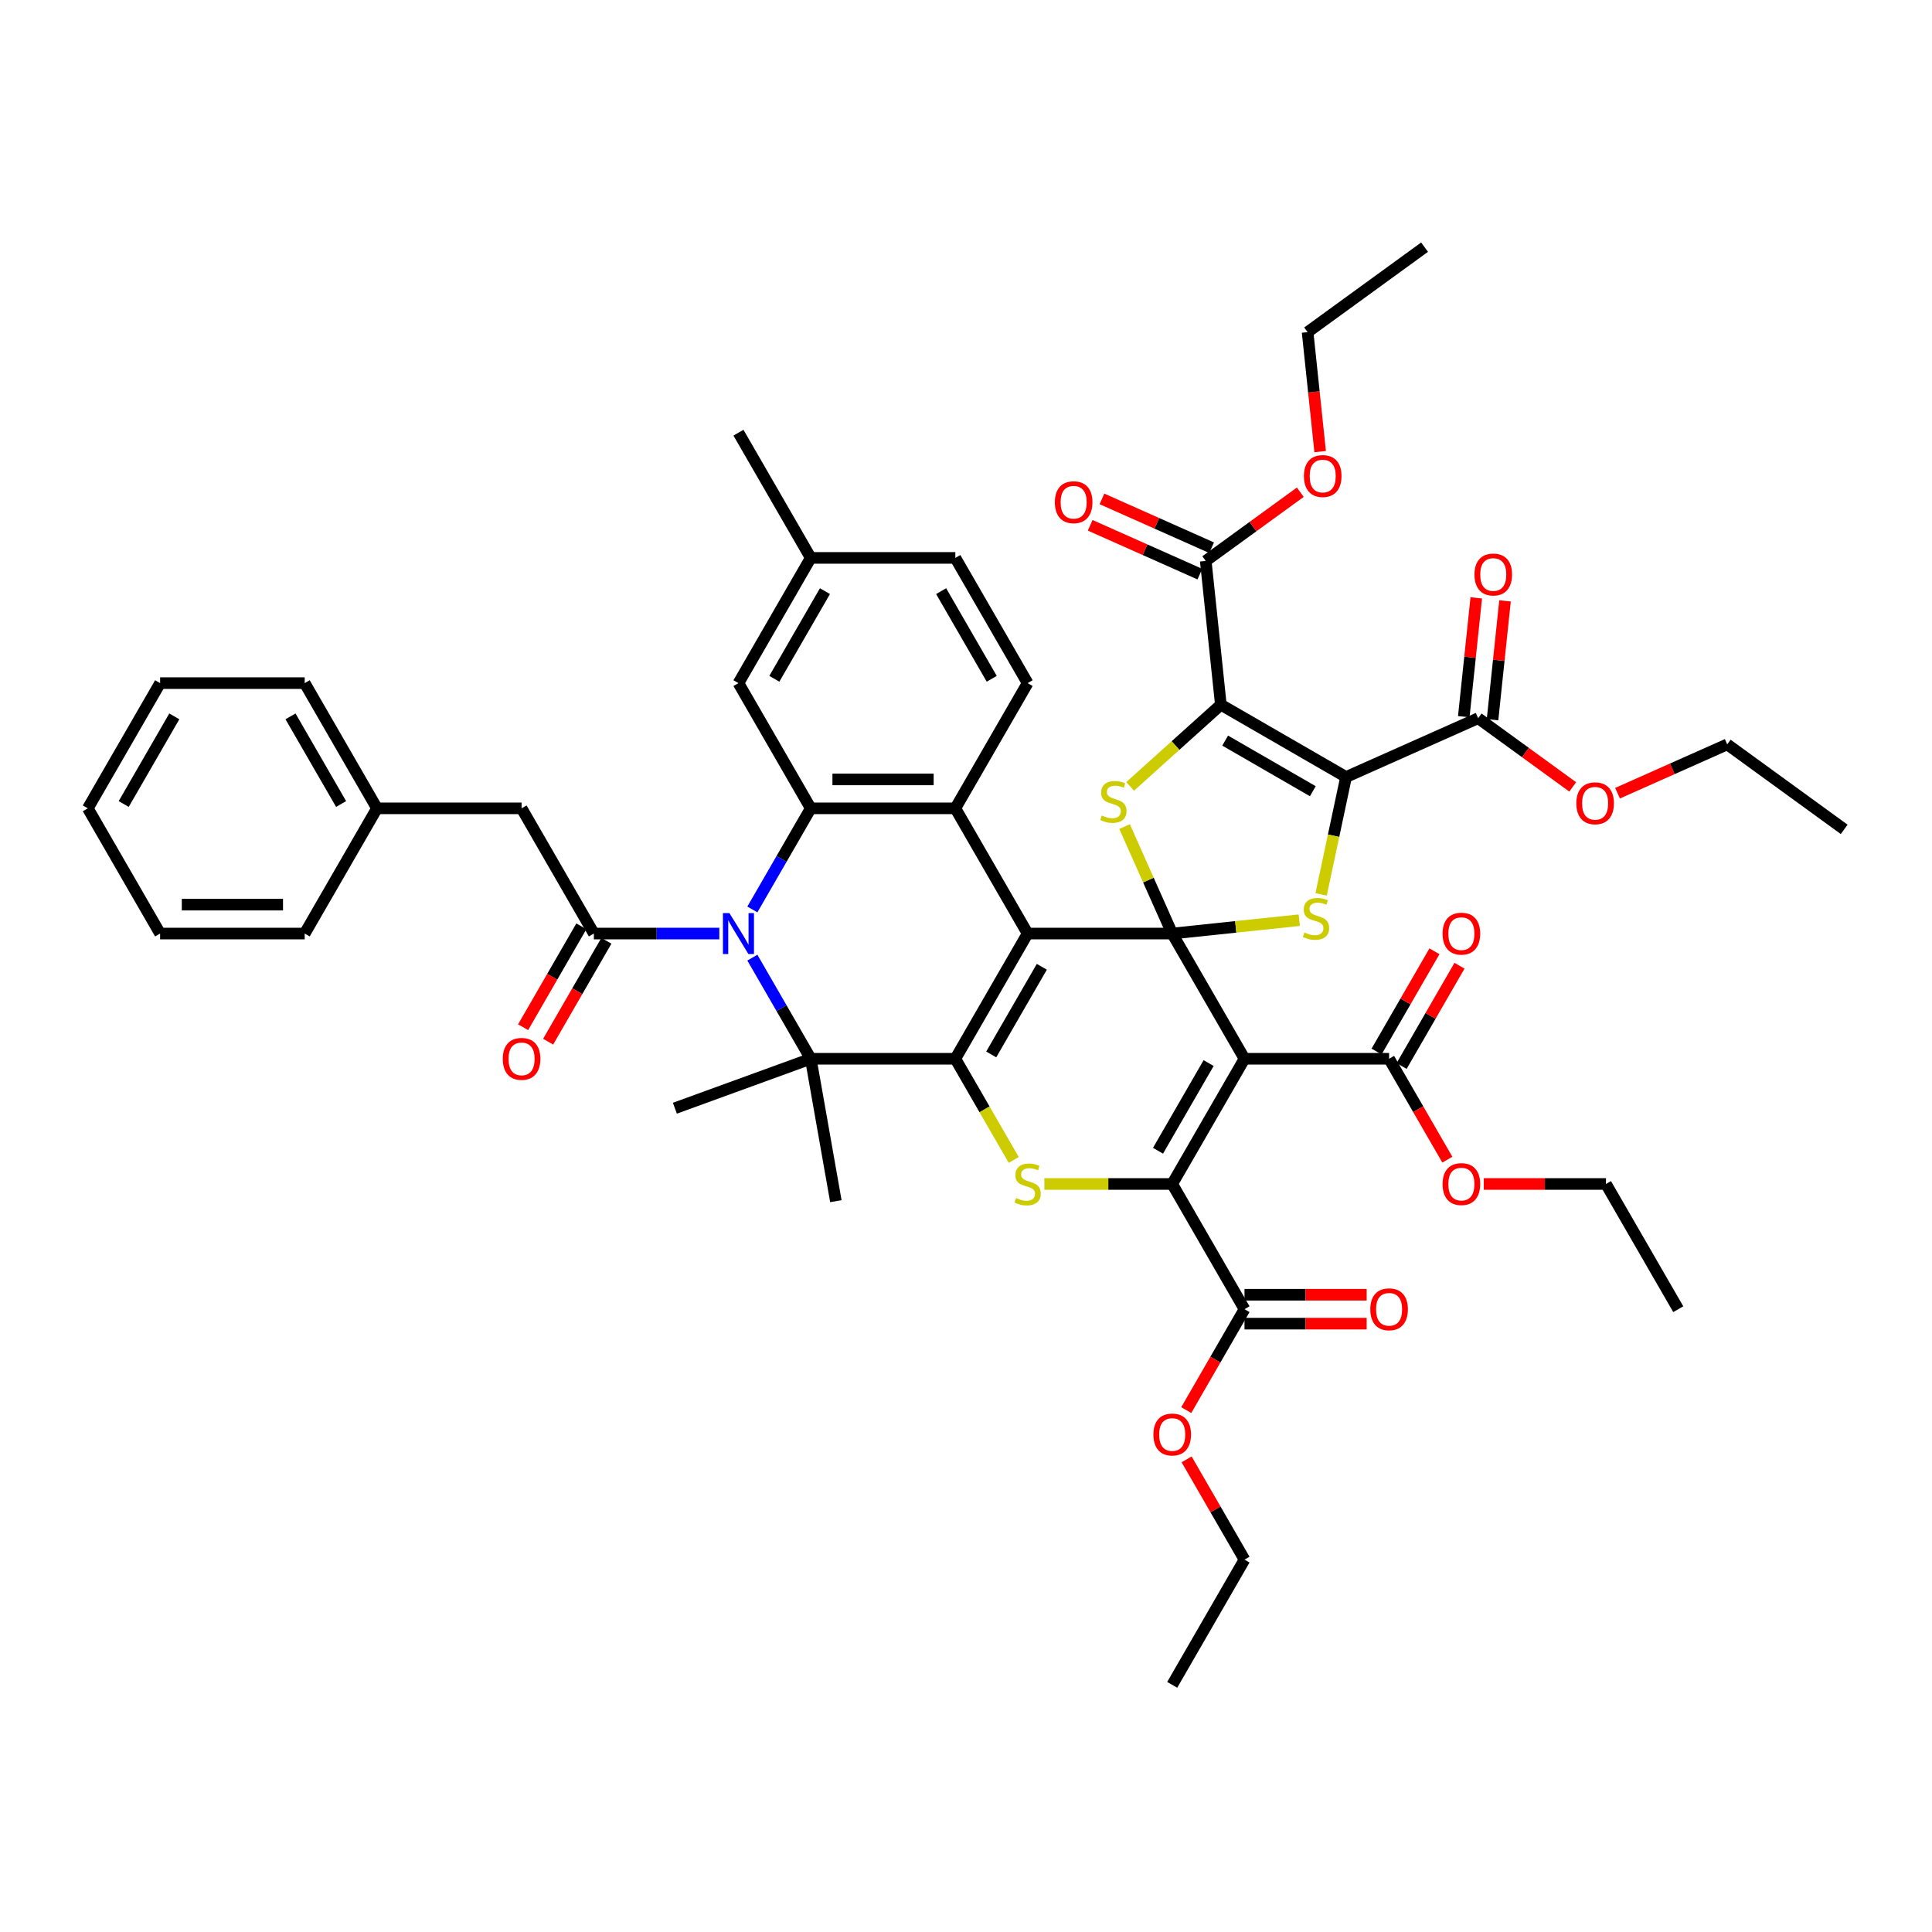 <?xml version='1.0' encoding='iso-8859-1'?>
<svg version='1.1' baseProfile='full'
              xmlns='http://www.w3.org/2000/svg'
                      xmlns:rdkit='http://www.rdkit.org/xml'
                      xmlns:xlink='http://www.w3.org/1999/xlink'
                  xml:space='preserve'
width='1000px' height='1000px' viewBox='0 0 1000 1000'>
<!-- END OF HEADER -->
<rect style='opacity:1.0;fill:#FFFFFF;stroke:none' width='1000' height='1000' x='0' y='0'> </rect>
<path class='bond-0' d='M 606.735,483.204 L 531.897,483.204' style='fill:none;fill-rule:evenodd;stroke:#000000;stroke-width:6px;stroke-linecap:butt;stroke-linejoin:miter;stroke-opacity:1' />
<path class='bond-2' d='M 606.735,483.204 L 644.153,548.015' style='fill:none;fill-rule:evenodd;stroke:#000000;stroke-width:6px;stroke-linecap:butt;stroke-linejoin:miter;stroke-opacity:1' />
<path class='bond-7' d='M 606.735,483.204 L 594.411,455.524' style='fill:none;fill-rule:evenodd;stroke:#000000;stroke-width:6px;stroke-linecap:butt;stroke-linejoin:miter;stroke-opacity:1' />
<path class='bond-7' d='M 594.411,455.524 L 582.086,427.844' style='fill:none;fill-rule:evenodd;stroke:#CCCC00;stroke-width:6px;stroke-linecap:butt;stroke-linejoin:miter;stroke-opacity:1' />
<path class='bond-8' d='M 606.735,483.204 L 639.615,479.748' style='fill:none;fill-rule:evenodd;stroke:#000000;stroke-width:6px;stroke-linecap:butt;stroke-linejoin:miter;stroke-opacity:1' />
<path class='bond-8' d='M 639.615,479.748 L 672.496,476.292' style='fill:none;fill-rule:evenodd;stroke:#CCCC00;stroke-width:6px;stroke-linecap:butt;stroke-linejoin:miter;stroke-opacity:1' />
<path class='bond-1' d='M 531.897,483.204 L 494.479,548.015' style='fill:none;fill-rule:evenodd;stroke:#000000;stroke-width:6px;stroke-linecap:butt;stroke-linejoin:miter;stroke-opacity:1' />
<path class='bond-1' d='M 539.247,500.41 L 513.054,545.777' style='fill:none;fill-rule:evenodd;stroke:#000000;stroke-width:6px;stroke-linecap:butt;stroke-linejoin:miter;stroke-opacity:1' />
<path class='bond-11' d='M 531.897,483.204 L 494.479,418.393' style='fill:none;fill-rule:evenodd;stroke:#000000;stroke-width:6px;stroke-linecap:butt;stroke-linejoin:miter;stroke-opacity:1' />
<path class='bond-9' d='M 494.479,548.015 L 419.641,548.015' style='fill:none;fill-rule:evenodd;stroke:#000000;stroke-width:6px;stroke-linecap:butt;stroke-linejoin:miter;stroke-opacity:1' />
<path class='bond-50' d='M 494.479,548.015 L 509.597,574.202' style='fill:none;fill-rule:evenodd;stroke:#000000;stroke-width:6px;stroke-linecap:butt;stroke-linejoin:miter;stroke-opacity:1' />
<path class='bond-50' d='M 509.597,574.202 L 524.716,600.388' style='fill:none;fill-rule:evenodd;stroke:#CCCC00;stroke-width:6px;stroke-linecap:butt;stroke-linejoin:miter;stroke-opacity:1' />
<path class='bond-6' d='M 644.153,548.015 L 606.735,612.826' style='fill:none;fill-rule:evenodd;stroke:#000000;stroke-width:6px;stroke-linecap:butt;stroke-linejoin:miter;stroke-opacity:1' />
<path class='bond-6' d='M 625.578,550.253 L 599.385,595.621' style='fill:none;fill-rule:evenodd;stroke:#000000;stroke-width:6px;stroke-linecap:butt;stroke-linejoin:miter;stroke-opacity:1' />
<path class='bond-14' d='M 644.153,548.015 L 718.991,548.015' style='fill:none;fill-rule:evenodd;stroke:#000000;stroke-width:6px;stroke-linecap:butt;stroke-linejoin:miter;stroke-opacity:1' />
<path class='bond-3' d='M 631.91,364.761 L 608.436,385.897' style='fill:none;fill-rule:evenodd;stroke:#000000;stroke-width:6px;stroke-linecap:butt;stroke-linejoin:miter;stroke-opacity:1' />
<path class='bond-3' d='M 608.436,385.897 L 584.962,407.034' style='fill:none;fill-rule:evenodd;stroke:#CCCC00;stroke-width:6px;stroke-linecap:butt;stroke-linejoin:miter;stroke-opacity:1' />
<path class='bond-16' d='M 631.91,364.761 L 624.088,290.334' style='fill:none;fill-rule:evenodd;stroke:#000000;stroke-width:6px;stroke-linecap:butt;stroke-linejoin:miter;stroke-opacity:1' />
<path class='bond-49' d='M 631.91,364.761 L 696.721,402.18' style='fill:none;fill-rule:evenodd;stroke:#000000;stroke-width:6px;stroke-linecap:butt;stroke-linejoin:miter;stroke-opacity:1' />
<path class='bond-49' d='M 634.148,383.336 L 679.516,409.529' style='fill:none;fill-rule:evenodd;stroke:#000000;stroke-width:6px;stroke-linecap:butt;stroke-linejoin:miter;stroke-opacity:1' />
<path class='bond-4' d='M 696.721,402.18 L 690.264,432.562' style='fill:none;fill-rule:evenodd;stroke:#000000;stroke-width:6px;stroke-linecap:butt;stroke-linejoin:miter;stroke-opacity:1' />
<path class='bond-4' d='M 690.264,432.562 L 683.806,462.944' style='fill:none;fill-rule:evenodd;stroke:#CCCC00;stroke-width:6px;stroke-linecap:butt;stroke-linejoin:miter;stroke-opacity:1' />
<path class='bond-15' d='M 696.721,402.18 L 765.089,371.741' style='fill:none;fill-rule:evenodd;stroke:#000000;stroke-width:6px;stroke-linecap:butt;stroke-linejoin:miter;stroke-opacity:1' />
<path class='bond-5' d='M 389.421,470.736 L 404.531,444.565' style='fill:none;fill-rule:evenodd;stroke:#0000FF;stroke-width:6px;stroke-linecap:butt;stroke-linejoin:miter;stroke-opacity:1' />
<path class='bond-5' d='M 404.531,444.565 L 419.641,418.393' style='fill:none;fill-rule:evenodd;stroke:#000000;stroke-width:6px;stroke-linecap:butt;stroke-linejoin:miter;stroke-opacity:1' />
<path class='bond-13' d='M 372.314,483.204 L 339.85,483.204' style='fill:none;fill-rule:evenodd;stroke:#0000FF;stroke-width:6px;stroke-linecap:butt;stroke-linejoin:miter;stroke-opacity:1' />
<path class='bond-13' d='M 339.85,483.204 L 307.385,483.204' style='fill:none;fill-rule:evenodd;stroke:#000000;stroke-width:6px;stroke-linecap:butt;stroke-linejoin:miter;stroke-opacity:1' />
<path class='bond-51' d='M 389.421,495.672 L 404.531,521.844' style='fill:none;fill-rule:evenodd;stroke:#0000FF;stroke-width:6px;stroke-linecap:butt;stroke-linejoin:miter;stroke-opacity:1' />
<path class='bond-51' d='M 404.531,521.844 L 419.641,548.015' style='fill:none;fill-rule:evenodd;stroke:#000000;stroke-width:6px;stroke-linecap:butt;stroke-linejoin:miter;stroke-opacity:1' />
<path class='bond-10' d='M 606.735,612.826 L 573.649,612.826' style='fill:none;fill-rule:evenodd;stroke:#000000;stroke-width:6px;stroke-linecap:butt;stroke-linejoin:miter;stroke-opacity:1' />
<path class='bond-10' d='M 573.649,612.826 L 540.563,612.826' style='fill:none;fill-rule:evenodd;stroke:#CCCC00;stroke-width:6px;stroke-linecap:butt;stroke-linejoin:miter;stroke-opacity:1' />
<path class='bond-17' d='M 606.735,612.826 L 644.153,677.637' style='fill:none;fill-rule:evenodd;stroke:#000000;stroke-width:6px;stroke-linecap:butt;stroke-linejoin:miter;stroke-opacity:1' />
<path class='bond-26' d='M 419.641,548.015 L 349.317,573.611' style='fill:none;fill-rule:evenodd;stroke:#000000;stroke-width:6px;stroke-linecap:butt;stroke-linejoin:miter;stroke-opacity:1' />
<path class='bond-27' d='M 419.641,548.015 L 432.637,621.716' style='fill:none;fill-rule:evenodd;stroke:#000000;stroke-width:6px;stroke-linecap:butt;stroke-linejoin:miter;stroke-opacity:1' />
<path class='bond-12' d='M 494.479,418.393 L 419.641,418.393' style='fill:none;fill-rule:evenodd;stroke:#000000;stroke-width:6px;stroke-linecap:butt;stroke-linejoin:miter;stroke-opacity:1' />
<path class='bond-12' d='M 483.253,403.426 L 430.867,403.426' style='fill:none;fill-rule:evenodd;stroke:#000000;stroke-width:6px;stroke-linecap:butt;stroke-linejoin:miter;stroke-opacity:1' />
<path class='bond-18' d='M 494.479,418.393 L 531.897,353.582' style='fill:none;fill-rule:evenodd;stroke:#000000;stroke-width:6px;stroke-linecap:butt;stroke-linejoin:miter;stroke-opacity:1' />
<path class='bond-20' d='M 419.641,418.393 L 382.223,353.582' style='fill:none;fill-rule:evenodd;stroke:#000000;stroke-width:6px;stroke-linecap:butt;stroke-linejoin:miter;stroke-opacity:1' />
<path class='bond-19' d='M 307.385,483.204 L 269.967,418.393' style='fill:none;fill-rule:evenodd;stroke:#000000;stroke-width:6px;stroke-linecap:butt;stroke-linejoin:miter;stroke-opacity:1' />
<path class='bond-21' d='M 300.904,479.462 L 285.829,505.574' style='fill:none;fill-rule:evenodd;stroke:#000000;stroke-width:6px;stroke-linecap:butt;stroke-linejoin:miter;stroke-opacity:1' />
<path class='bond-21' d='M 285.829,505.574 L 270.753,531.686' style='fill:none;fill-rule:evenodd;stroke:#FF0000;stroke-width:6px;stroke-linecap:butt;stroke-linejoin:miter;stroke-opacity:1' />
<path class='bond-21' d='M 313.866,486.946 L 298.791,513.058' style='fill:none;fill-rule:evenodd;stroke:#000000;stroke-width:6px;stroke-linecap:butt;stroke-linejoin:miter;stroke-opacity:1' />
<path class='bond-21' d='M 298.791,513.058 L 283.715,539.169' style='fill:none;fill-rule:evenodd;stroke:#FF0000;stroke-width:6px;stroke-linecap:butt;stroke-linejoin:miter;stroke-opacity:1' />
<path class='bond-24' d='M 725.472,551.757 L 740.452,525.81' style='fill:none;fill-rule:evenodd;stroke:#000000;stroke-width:6px;stroke-linecap:butt;stroke-linejoin:miter;stroke-opacity:1' />
<path class='bond-24' d='M 740.452,525.81 L 755.433,499.863' style='fill:none;fill-rule:evenodd;stroke:#FF0000;stroke-width:6px;stroke-linecap:butt;stroke-linejoin:miter;stroke-opacity:1' />
<path class='bond-24' d='M 712.509,544.273 L 727.49,518.326' style='fill:none;fill-rule:evenodd;stroke:#000000;stroke-width:6px;stroke-linecap:butt;stroke-linejoin:miter;stroke-opacity:1' />
<path class='bond-24' d='M 727.49,518.326 L 742.471,492.379' style='fill:none;fill-rule:evenodd;stroke:#FF0000;stroke-width:6px;stroke-linecap:butt;stroke-linejoin:miter;stroke-opacity:1' />
<path class='bond-31' d='M 718.991,548.015 L 734.066,574.127' style='fill:none;fill-rule:evenodd;stroke:#000000;stroke-width:6px;stroke-linecap:butt;stroke-linejoin:miter;stroke-opacity:1' />
<path class='bond-31' d='M 734.066,574.127 L 749.142,600.239' style='fill:none;fill-rule:evenodd;stroke:#FF0000;stroke-width:6px;stroke-linecap:butt;stroke-linejoin:miter;stroke-opacity:1' />
<path class='bond-22' d='M 772.532,372.523 L 775.764,341.768' style='fill:none;fill-rule:evenodd;stroke:#000000;stroke-width:6px;stroke-linecap:butt;stroke-linejoin:miter;stroke-opacity:1' />
<path class='bond-22' d='M 775.764,341.768 L 778.997,311.012' style='fill:none;fill-rule:evenodd;stroke:#FF0000;stroke-width:6px;stroke-linecap:butt;stroke-linejoin:miter;stroke-opacity:1' />
<path class='bond-22' d='M 757.646,370.958 L 760.879,340.203' style='fill:none;fill-rule:evenodd;stroke:#000000;stroke-width:6px;stroke-linecap:butt;stroke-linejoin:miter;stroke-opacity:1' />
<path class='bond-22' d='M 760.879,340.203 L 764.111,309.448' style='fill:none;fill-rule:evenodd;stroke:#FF0000;stroke-width:6px;stroke-linecap:butt;stroke-linejoin:miter;stroke-opacity:1' />
<path class='bond-30' d='M 765.089,371.741 L 789.561,389.521' style='fill:none;fill-rule:evenodd;stroke:#000000;stroke-width:6px;stroke-linecap:butt;stroke-linejoin:miter;stroke-opacity:1' />
<path class='bond-30' d='M 789.561,389.521 L 814.034,407.301' style='fill:none;fill-rule:evenodd;stroke:#FF0000;stroke-width:6px;stroke-linecap:butt;stroke-linejoin:miter;stroke-opacity:1' />
<path class='bond-23' d='M 627.132,283.497 L 598.748,270.86' style='fill:none;fill-rule:evenodd;stroke:#000000;stroke-width:6px;stroke-linecap:butt;stroke-linejoin:miter;stroke-opacity:1' />
<path class='bond-23' d='M 598.748,270.86 L 570.364,258.222' style='fill:none;fill-rule:evenodd;stroke:#FF0000;stroke-width:6px;stroke-linecap:butt;stroke-linejoin:miter;stroke-opacity:1' />
<path class='bond-23' d='M 621.044,297.17 L 592.66,284.533' style='fill:none;fill-rule:evenodd;stroke:#000000;stroke-width:6px;stroke-linecap:butt;stroke-linejoin:miter;stroke-opacity:1' />
<path class='bond-23' d='M 592.66,284.533 L 564.276,271.896' style='fill:none;fill-rule:evenodd;stroke:#FF0000;stroke-width:6px;stroke-linecap:butt;stroke-linejoin:miter;stroke-opacity:1' />
<path class='bond-32' d='M 624.088,290.334 L 648.56,272.553' style='fill:none;fill-rule:evenodd;stroke:#000000;stroke-width:6px;stroke-linecap:butt;stroke-linejoin:miter;stroke-opacity:1' />
<path class='bond-32' d='M 648.56,272.553 L 673.033,254.773' style='fill:none;fill-rule:evenodd;stroke:#FF0000;stroke-width:6px;stroke-linecap:butt;stroke-linejoin:miter;stroke-opacity:1' />
<path class='bond-25' d='M 644.153,685.121 L 675.772,685.121' style='fill:none;fill-rule:evenodd;stroke:#000000;stroke-width:6px;stroke-linecap:butt;stroke-linejoin:miter;stroke-opacity:1' />
<path class='bond-25' d='M 675.772,685.121 L 707.391,685.121' style='fill:none;fill-rule:evenodd;stroke:#FF0000;stroke-width:6px;stroke-linecap:butt;stroke-linejoin:miter;stroke-opacity:1' />
<path class='bond-25' d='M 644.153,670.154 L 675.772,670.154' style='fill:none;fill-rule:evenodd;stroke:#000000;stroke-width:6px;stroke-linecap:butt;stroke-linejoin:miter;stroke-opacity:1' />
<path class='bond-25' d='M 675.772,670.154 L 707.391,670.154' style='fill:none;fill-rule:evenodd;stroke:#FF0000;stroke-width:6px;stroke-linecap:butt;stroke-linejoin:miter;stroke-opacity:1' />
<path class='bond-33' d='M 644.153,677.637 L 629.078,703.749' style='fill:none;fill-rule:evenodd;stroke:#000000;stroke-width:6px;stroke-linecap:butt;stroke-linejoin:miter;stroke-opacity:1' />
<path class='bond-33' d='M 629.078,703.749 L 614.002,729.861' style='fill:none;fill-rule:evenodd;stroke:#FF0000;stroke-width:6px;stroke-linecap:butt;stroke-linejoin:miter;stroke-opacity:1' />
<path class='bond-28' d='M 531.897,353.582 L 494.479,288.771' style='fill:none;fill-rule:evenodd;stroke:#000000;stroke-width:6px;stroke-linecap:butt;stroke-linejoin:miter;stroke-opacity:1' />
<path class='bond-28' d='M 513.322,351.344 L 487.129,305.976' style='fill:none;fill-rule:evenodd;stroke:#000000;stroke-width:6px;stroke-linecap:butt;stroke-linejoin:miter;stroke-opacity:1' />
<path class='bond-34' d='M 269.967,418.393 L 195.129,418.393' style='fill:none;fill-rule:evenodd;stroke:#000000;stroke-width:6px;stroke-linecap:butt;stroke-linejoin:miter;stroke-opacity:1' />
<path class='bond-52' d='M 382.223,353.582 L 419.641,288.771' style='fill:none;fill-rule:evenodd;stroke:#000000;stroke-width:6px;stroke-linecap:butt;stroke-linejoin:miter;stroke-opacity:1' />
<path class='bond-52' d='M 400.798,351.344 L 426.991,305.976' style='fill:none;fill-rule:evenodd;stroke:#000000;stroke-width:6px;stroke-linecap:butt;stroke-linejoin:miter;stroke-opacity:1' />
<path class='bond-29' d='M 494.479,288.771 L 419.641,288.771' style='fill:none;fill-rule:evenodd;stroke:#000000;stroke-width:6px;stroke-linecap:butt;stroke-linejoin:miter;stroke-opacity:1' />
<path class='bond-39' d='M 419.641,288.771 L 382.223,223.96' style='fill:none;fill-rule:evenodd;stroke:#000000;stroke-width:6px;stroke-linecap:butt;stroke-linejoin:miter;stroke-opacity:1' />
<path class='bond-35' d='M 837.233,410.564 L 865.617,397.927' style='fill:none;fill-rule:evenodd;stroke:#FF0000;stroke-width:6px;stroke-linecap:butt;stroke-linejoin:miter;stroke-opacity:1' />
<path class='bond-35' d='M 865.617,397.927 L 894.001,385.29' style='fill:none;fill-rule:evenodd;stroke:#000000;stroke-width:6px;stroke-linecap:butt;stroke-linejoin:miter;stroke-opacity:1' />
<path class='bond-37' d='M 768.009,612.826 L 799.628,612.826' style='fill:none;fill-rule:evenodd;stroke:#FF0000;stroke-width:6px;stroke-linecap:butt;stroke-linejoin:miter;stroke-opacity:1' />
<path class='bond-37' d='M 799.628,612.826 L 831.247,612.826' style='fill:none;fill-rule:evenodd;stroke:#000000;stroke-width:6px;stroke-linecap:butt;stroke-linejoin:miter;stroke-opacity:1' />
<path class='bond-38' d='M 683.309,233.758 L 680.06,202.838' style='fill:none;fill-rule:evenodd;stroke:#FF0000;stroke-width:6px;stroke-linecap:butt;stroke-linejoin:miter;stroke-opacity:1' />
<path class='bond-38' d='M 680.06,202.838 L 676.81,171.918' style='fill:none;fill-rule:evenodd;stroke:#000000;stroke-width:6px;stroke-linecap:butt;stroke-linejoin:miter;stroke-opacity:1' />
<path class='bond-36' d='M 614.192,755.365 L 629.173,781.312' style='fill:none;fill-rule:evenodd;stroke:#FF0000;stroke-width:6px;stroke-linecap:butt;stroke-linejoin:miter;stroke-opacity:1' />
<path class='bond-36' d='M 629.173,781.312 L 644.153,807.259' style='fill:none;fill-rule:evenodd;stroke:#000000;stroke-width:6px;stroke-linecap:butt;stroke-linejoin:miter;stroke-opacity:1' />
<path class='bond-40' d='M 195.129,418.393 L 157.711,353.582' style='fill:none;fill-rule:evenodd;stroke:#000000;stroke-width:6px;stroke-linecap:butt;stroke-linejoin:miter;stroke-opacity:1' />
<path class='bond-40' d='M 176.554,416.155 L 150.361,370.788' style='fill:none;fill-rule:evenodd;stroke:#000000;stroke-width:6px;stroke-linecap:butt;stroke-linejoin:miter;stroke-opacity:1' />
<path class='bond-41' d='M 195.129,418.393 L 157.711,483.204' style='fill:none;fill-rule:evenodd;stroke:#000000;stroke-width:6px;stroke-linecap:butt;stroke-linejoin:miter;stroke-opacity:1' />
<path class='bond-44' d='M 894.001,385.29 L 954.545,429.278' style='fill:none;fill-rule:evenodd;stroke:#000000;stroke-width:6px;stroke-linecap:butt;stroke-linejoin:miter;stroke-opacity:1' />
<path class='bond-42' d='M 644.153,807.259 L 606.735,872.07' style='fill:none;fill-rule:evenodd;stroke:#000000;stroke-width:6px;stroke-linecap:butt;stroke-linejoin:miter;stroke-opacity:1' />
<path class='bond-45' d='M 831.247,612.826 L 868.665,677.637' style='fill:none;fill-rule:evenodd;stroke:#000000;stroke-width:6px;stroke-linecap:butt;stroke-linejoin:miter;stroke-opacity:1' />
<path class='bond-43' d='M 676.81,171.918 L 737.355,127.93' style='fill:none;fill-rule:evenodd;stroke:#000000;stroke-width:6px;stroke-linecap:butt;stroke-linejoin:miter;stroke-opacity:1' />
<path class='bond-46' d='M 157.711,353.582 L 82.873,353.582' style='fill:none;fill-rule:evenodd;stroke:#000000;stroke-width:6px;stroke-linecap:butt;stroke-linejoin:miter;stroke-opacity:1' />
<path class='bond-47' d='M 157.711,483.204 L 82.873,483.204' style='fill:none;fill-rule:evenodd;stroke:#000000;stroke-width:6px;stroke-linecap:butt;stroke-linejoin:miter;stroke-opacity:1' />
<path class='bond-47' d='M 146.485,468.237 L 94.099,468.237' style='fill:none;fill-rule:evenodd;stroke:#000000;stroke-width:6px;stroke-linecap:butt;stroke-linejoin:miter;stroke-opacity:1' />
<path class='bond-53' d='M 82.873,353.582 L 45.455,418.393' style='fill:none;fill-rule:evenodd;stroke:#000000;stroke-width:6px;stroke-linecap:butt;stroke-linejoin:miter;stroke-opacity:1' />
<path class='bond-53' d='M 90.223,370.788 L 64.03,416.155' style='fill:none;fill-rule:evenodd;stroke:#000000;stroke-width:6px;stroke-linecap:butt;stroke-linejoin:miter;stroke-opacity:1' />
<path class='bond-48' d='M 82.873,483.204 L 45.455,418.393' style='fill:none;fill-rule:evenodd;stroke:#000000;stroke-width:6px;stroke-linecap:butt;stroke-linejoin:miter;stroke-opacity:1' />
<path  class='atom-6' d='M 377.538 472.607
L 384.483 483.833
Q 385.171 484.94, 386.279 486.946
Q 387.386 488.952, 387.446 489.071
L 387.446 472.607
L 390.26 472.607
L 390.26 493.801
L 387.356 493.801
L 379.903 481.528
Q 379.034 480.091, 378.107 478.445
Q 377.208 476.798, 376.939 476.289
L 376.939 493.801
L 374.185 493.801
L 374.185 472.607
L 377.538 472.607
' fill='#0000FF'/>
<path  class='atom-8' d='M 570.308 422.111
Q 570.548 422.201, 571.536 422.62
Q 572.524 423.039, 573.601 423.308
Q 574.709 423.548, 575.787 423.548
Q 577.792 423.548, 578.96 422.59
Q 580.127 421.602, 580.127 419.896
Q 580.127 418.728, 579.528 418.01
Q 578.96 417.292, 578.062 416.902
Q 577.164 416.513, 575.667 416.064
Q 573.781 415.495, 572.643 414.957
Q 571.536 414.418, 570.728 413.28
Q 569.949 412.143, 569.949 410.227
Q 569.949 407.563, 571.745 405.916
Q 573.571 404.27, 577.164 404.27
Q 579.618 404.27, 582.402 405.437
L 581.714 407.742
Q 579.169 406.695, 577.253 406.695
Q 575.188 406.695, 574.05 407.563
Q 572.913 408.401, 572.943 409.868
Q 572.943 411.005, 573.512 411.694
Q 574.11 412.382, 574.948 412.771
Q 575.817 413.161, 577.253 413.61
Q 579.169 414.208, 580.307 414.807
Q 581.444 415.406, 582.253 416.633
Q 583.091 417.83, 583.091 419.896
Q 583.091 422.829, 581.115 424.416
Q 579.169 425.973, 575.906 425.973
Q 574.02 425.973, 572.584 425.554
Q 571.177 425.164, 569.5 424.476
L 570.308 422.111
' fill='#CCCC00'/>
<path  class='atom-9' d='M 675.175 482.656
Q 675.414 482.746, 676.402 483.165
Q 677.39 483.584, 678.468 483.853
Q 679.575 484.093, 680.653 484.093
Q 682.659 484.093, 683.826 483.135
Q 684.994 482.147, 684.994 480.441
Q 684.994 479.273, 684.395 478.555
Q 683.826 477.836, 682.928 477.447
Q 682.03 477.058, 680.533 476.609
Q 678.647 476.04, 677.51 475.501
Q 676.402 474.962, 675.594 473.825
Q 674.816 472.687, 674.816 470.772
Q 674.816 468.107, 676.612 466.461
Q 678.438 464.815, 682.03 464.815
Q 684.485 464.815, 687.269 465.982
L 686.58 468.287
Q 684.036 467.239, 682.12 467.239
Q 680.054 467.239, 678.917 468.107
Q 677.779 468.946, 677.809 470.412
Q 677.809 471.55, 678.378 472.238
Q 678.977 472.927, 679.815 473.316
Q 680.683 473.705, 682.12 474.154
Q 684.036 474.753, 685.173 475.352
Q 686.311 475.95, 687.119 477.178
Q 687.957 478.375, 687.957 480.441
Q 687.957 483.374, 685.981 484.961
Q 684.036 486.517, 680.773 486.517
Q 678.887 486.517, 677.45 486.098
Q 676.043 485.709, 674.367 485.021
L 675.175 482.656
' fill='#CCCC00'/>
<path  class='atom-11' d='M 525.91 620.1
Q 526.15 620.19, 527.138 620.609
Q 528.125 621.028, 529.203 621.298
Q 530.311 621.537, 531.388 621.537
Q 533.394 621.537, 534.561 620.579
Q 535.729 619.592, 535.729 617.885
Q 535.729 616.718, 535.13 615.999
Q 534.561 615.281, 533.663 614.892
Q 532.765 614.503, 531.269 614.054
Q 529.383 613.485, 528.245 612.946
Q 527.138 612.407, 526.329 611.27
Q 525.551 610.132, 525.551 608.216
Q 525.551 605.552, 527.347 603.906
Q 529.173 602.259, 532.765 602.259
Q 535.22 602.259, 538.004 603.427
L 537.315 605.732
Q 534.771 604.684, 532.855 604.684
Q 530.79 604.684, 529.652 605.552
Q 528.515 606.39, 528.545 607.857
Q 528.545 608.995, 529.113 609.683
Q 529.712 610.372, 530.55 610.761
Q 531.418 611.15, 532.855 611.599
Q 534.771 612.198, 535.909 612.796
Q 537.046 613.395, 537.854 614.622
Q 538.692 615.82, 538.692 617.885
Q 538.692 620.819, 536.717 622.405
Q 534.771 623.962, 531.508 623.962
Q 529.622 623.962, 528.185 623.543
Q 526.778 623.154, 525.102 622.465
L 525.91 620.1
' fill='#CCCC00'/>
<path  class='atom-22' d='M 260.238 548.075
Q 260.238 542.986, 262.752 540.142
Q 265.267 537.299, 269.967 537.299
Q 274.666 537.299, 277.181 540.142
Q 279.695 542.986, 279.695 548.075
Q 279.695 553.224, 277.151 556.158
Q 274.606 559.061, 269.967 559.061
Q 265.297 559.061, 262.752 556.158
Q 260.238 553.254, 260.238 548.075
M 269.967 556.666
Q 273.2 556.666, 274.936 554.511
Q 276.702 552.326, 276.702 548.075
Q 276.702 543.914, 274.936 541.819
Q 273.2 539.693, 269.967 539.693
Q 266.734 539.693, 264.967 541.789
Q 263.231 543.884, 263.231 548.075
Q 263.231 552.356, 264.967 554.511
Q 266.734 556.666, 269.967 556.666
' fill='#FF0000'/>
<path  class='atom-23' d='M 763.183 297.373
Q 763.183 292.284, 765.697 289.44
Q 768.212 286.596, 772.911 286.596
Q 777.611 286.596, 780.126 289.44
Q 782.64 292.284, 782.64 297.373
Q 782.64 302.522, 780.096 305.455
Q 777.551 308.359, 772.911 308.359
Q 768.242 308.359, 765.697 305.455
Q 763.183 302.552, 763.183 297.373
M 772.911 305.964
Q 776.144 305.964, 777.881 303.809
Q 779.647 301.624, 779.647 297.373
Q 779.647 293.212, 777.881 291.117
Q 776.144 288.991, 772.911 288.991
Q 769.678 288.991, 767.912 291.087
Q 766.176 293.182, 766.176 297.373
Q 766.176 301.654, 767.912 303.809
Q 769.678 305.964, 772.911 305.964
' fill='#FF0000'/>
<path  class='atom-24' d='M 545.992 259.954
Q 545.992 254.865, 548.506 252.022
Q 551.021 249.178, 555.721 249.178
Q 560.42 249.178, 562.935 252.022
Q 565.449 254.865, 565.449 259.954
Q 565.449 265.103, 562.905 268.037
Q 560.36 270.94, 555.721 270.94
Q 551.051 270.94, 548.506 268.037
Q 545.992 265.133, 545.992 259.954
M 555.721 268.546
Q 558.953 268.546, 560.69 266.39
Q 562.456 264.205, 562.456 259.954
Q 562.456 255.793, 560.69 253.698
Q 558.953 251.573, 555.721 251.573
Q 552.488 251.573, 550.721 253.668
Q 548.985 255.763, 548.985 259.954
Q 548.985 264.235, 550.721 266.39
Q 552.488 268.546, 555.721 268.546
' fill='#FF0000'/>
<path  class='atom-25' d='M 746.68 483.264
Q 746.68 478.175, 749.195 475.331
Q 751.709 472.487, 756.409 472.487
Q 761.109 472.487, 763.624 475.331
Q 766.138 478.175, 766.138 483.264
Q 766.138 488.413, 763.594 491.346
Q 761.049 494.25, 756.409 494.25
Q 751.739 494.25, 749.195 491.346
Q 746.68 488.443, 746.68 483.264
M 756.409 491.855
Q 759.642 491.855, 761.378 489.7
Q 763.145 487.515, 763.145 483.264
Q 763.145 479.103, 761.378 477.008
Q 759.642 474.882, 756.409 474.882
Q 753.176 474.882, 751.41 476.978
Q 749.674 479.073, 749.674 483.264
Q 749.674 487.545, 751.41 489.7
Q 753.176 491.855, 756.409 491.855
' fill='#FF0000'/>
<path  class='atom-26' d='M 709.262 677.697
Q 709.262 672.608, 711.776 669.764
Q 714.291 666.921, 718.991 666.921
Q 723.69 666.921, 726.205 669.764
Q 728.719 672.608, 728.719 677.697
Q 728.719 682.846, 726.175 685.78
Q 723.63 688.683, 718.991 688.683
Q 714.321 688.683, 711.776 685.78
Q 709.262 682.876, 709.262 677.697
M 718.991 686.288
Q 722.224 686.288, 723.96 684.133
Q 725.726 681.948, 725.726 677.697
Q 725.726 673.536, 723.96 671.441
Q 722.224 669.315, 718.991 669.315
Q 715.758 669.315, 713.991 671.411
Q 712.255 673.506, 712.255 677.697
Q 712.255 681.978, 713.991 684.133
Q 715.758 686.288, 718.991 686.288
' fill='#FF0000'/>
<path  class='atom-31' d='M 815.905 415.789
Q 815.905 410.7, 818.419 407.856
Q 820.934 405.012, 825.633 405.012
Q 830.333 405.012, 832.848 407.856
Q 835.362 410.7, 835.362 415.789
Q 835.362 420.937, 832.818 423.871
Q 830.273 426.775, 825.633 426.775
Q 820.964 426.775, 818.419 423.871
Q 815.905 420.967, 815.905 415.789
M 825.633 424.38
Q 828.866 424.38, 830.603 422.225
Q 832.369 420.039, 832.369 415.789
Q 832.369 411.628, 830.603 409.532
Q 828.866 407.407, 825.633 407.407
Q 822.4 407.407, 820.634 409.502
Q 818.898 411.598, 818.898 415.789
Q 818.898 420.069, 820.634 422.225
Q 822.4 424.38, 825.633 424.38
' fill='#FF0000'/>
<path  class='atom-32' d='M 746.68 612.886
Q 746.68 607.797, 749.195 604.953
Q 751.709 602.11, 756.409 602.11
Q 761.109 602.11, 763.624 604.953
Q 766.138 607.797, 766.138 612.886
Q 766.138 618.035, 763.594 620.969
Q 761.049 623.872, 756.409 623.872
Q 751.739 623.872, 749.195 620.969
Q 746.68 618.065, 746.68 612.886
M 756.409 621.477
Q 759.642 621.477, 761.378 619.322
Q 763.145 617.137, 763.145 612.886
Q 763.145 608.725, 761.378 606.63
Q 759.642 604.504, 756.409 604.504
Q 753.176 604.504, 751.41 606.6
Q 749.674 608.695, 749.674 612.886
Q 749.674 617.167, 751.41 619.322
Q 753.176 621.477, 756.409 621.477
' fill='#FF0000'/>
<path  class='atom-33' d='M 674.904 246.405
Q 674.904 241.316, 677.418 238.472
Q 679.933 235.629, 684.632 235.629
Q 689.332 235.629, 691.847 238.472
Q 694.361 241.316, 694.361 246.405
Q 694.361 251.554, 691.817 254.488
Q 689.272 257.391, 684.632 257.391
Q 679.963 257.391, 677.418 254.488
Q 674.904 251.584, 674.904 246.405
M 684.632 254.996
Q 687.865 254.996, 689.602 252.841
Q 691.368 250.656, 691.368 246.405
Q 691.368 242.244, 689.602 240.149
Q 687.865 238.023, 684.632 238.023
Q 681.4 238.023, 679.633 240.119
Q 677.897 242.214, 677.897 246.405
Q 677.897 250.686, 679.633 252.841
Q 681.4 254.996, 684.632 254.996
' fill='#FF0000'/>
<path  class='atom-34' d='M 597.006 742.508
Q 597.006 737.419, 599.52 734.575
Q 602.035 731.732, 606.735 731.732
Q 611.434 731.732, 613.949 734.575
Q 616.463 737.419, 616.463 742.508
Q 616.463 747.657, 613.919 750.591
Q 611.374 753.494, 606.735 753.494
Q 602.065 753.494, 599.52 750.591
Q 597.006 747.687, 597.006 742.508
M 606.735 751.1
Q 609.968 751.1, 611.704 748.944
Q 613.47 746.759, 613.47 742.508
Q 613.47 738.347, 611.704 736.252
Q 609.968 734.126, 606.735 734.126
Q 603.502 734.126, 601.735 736.222
Q 599.999 738.317, 599.999 742.508
Q 599.999 746.789, 601.735 748.944
Q 603.502 751.1, 606.735 751.1
' fill='#FF0000'/>
</svg>
